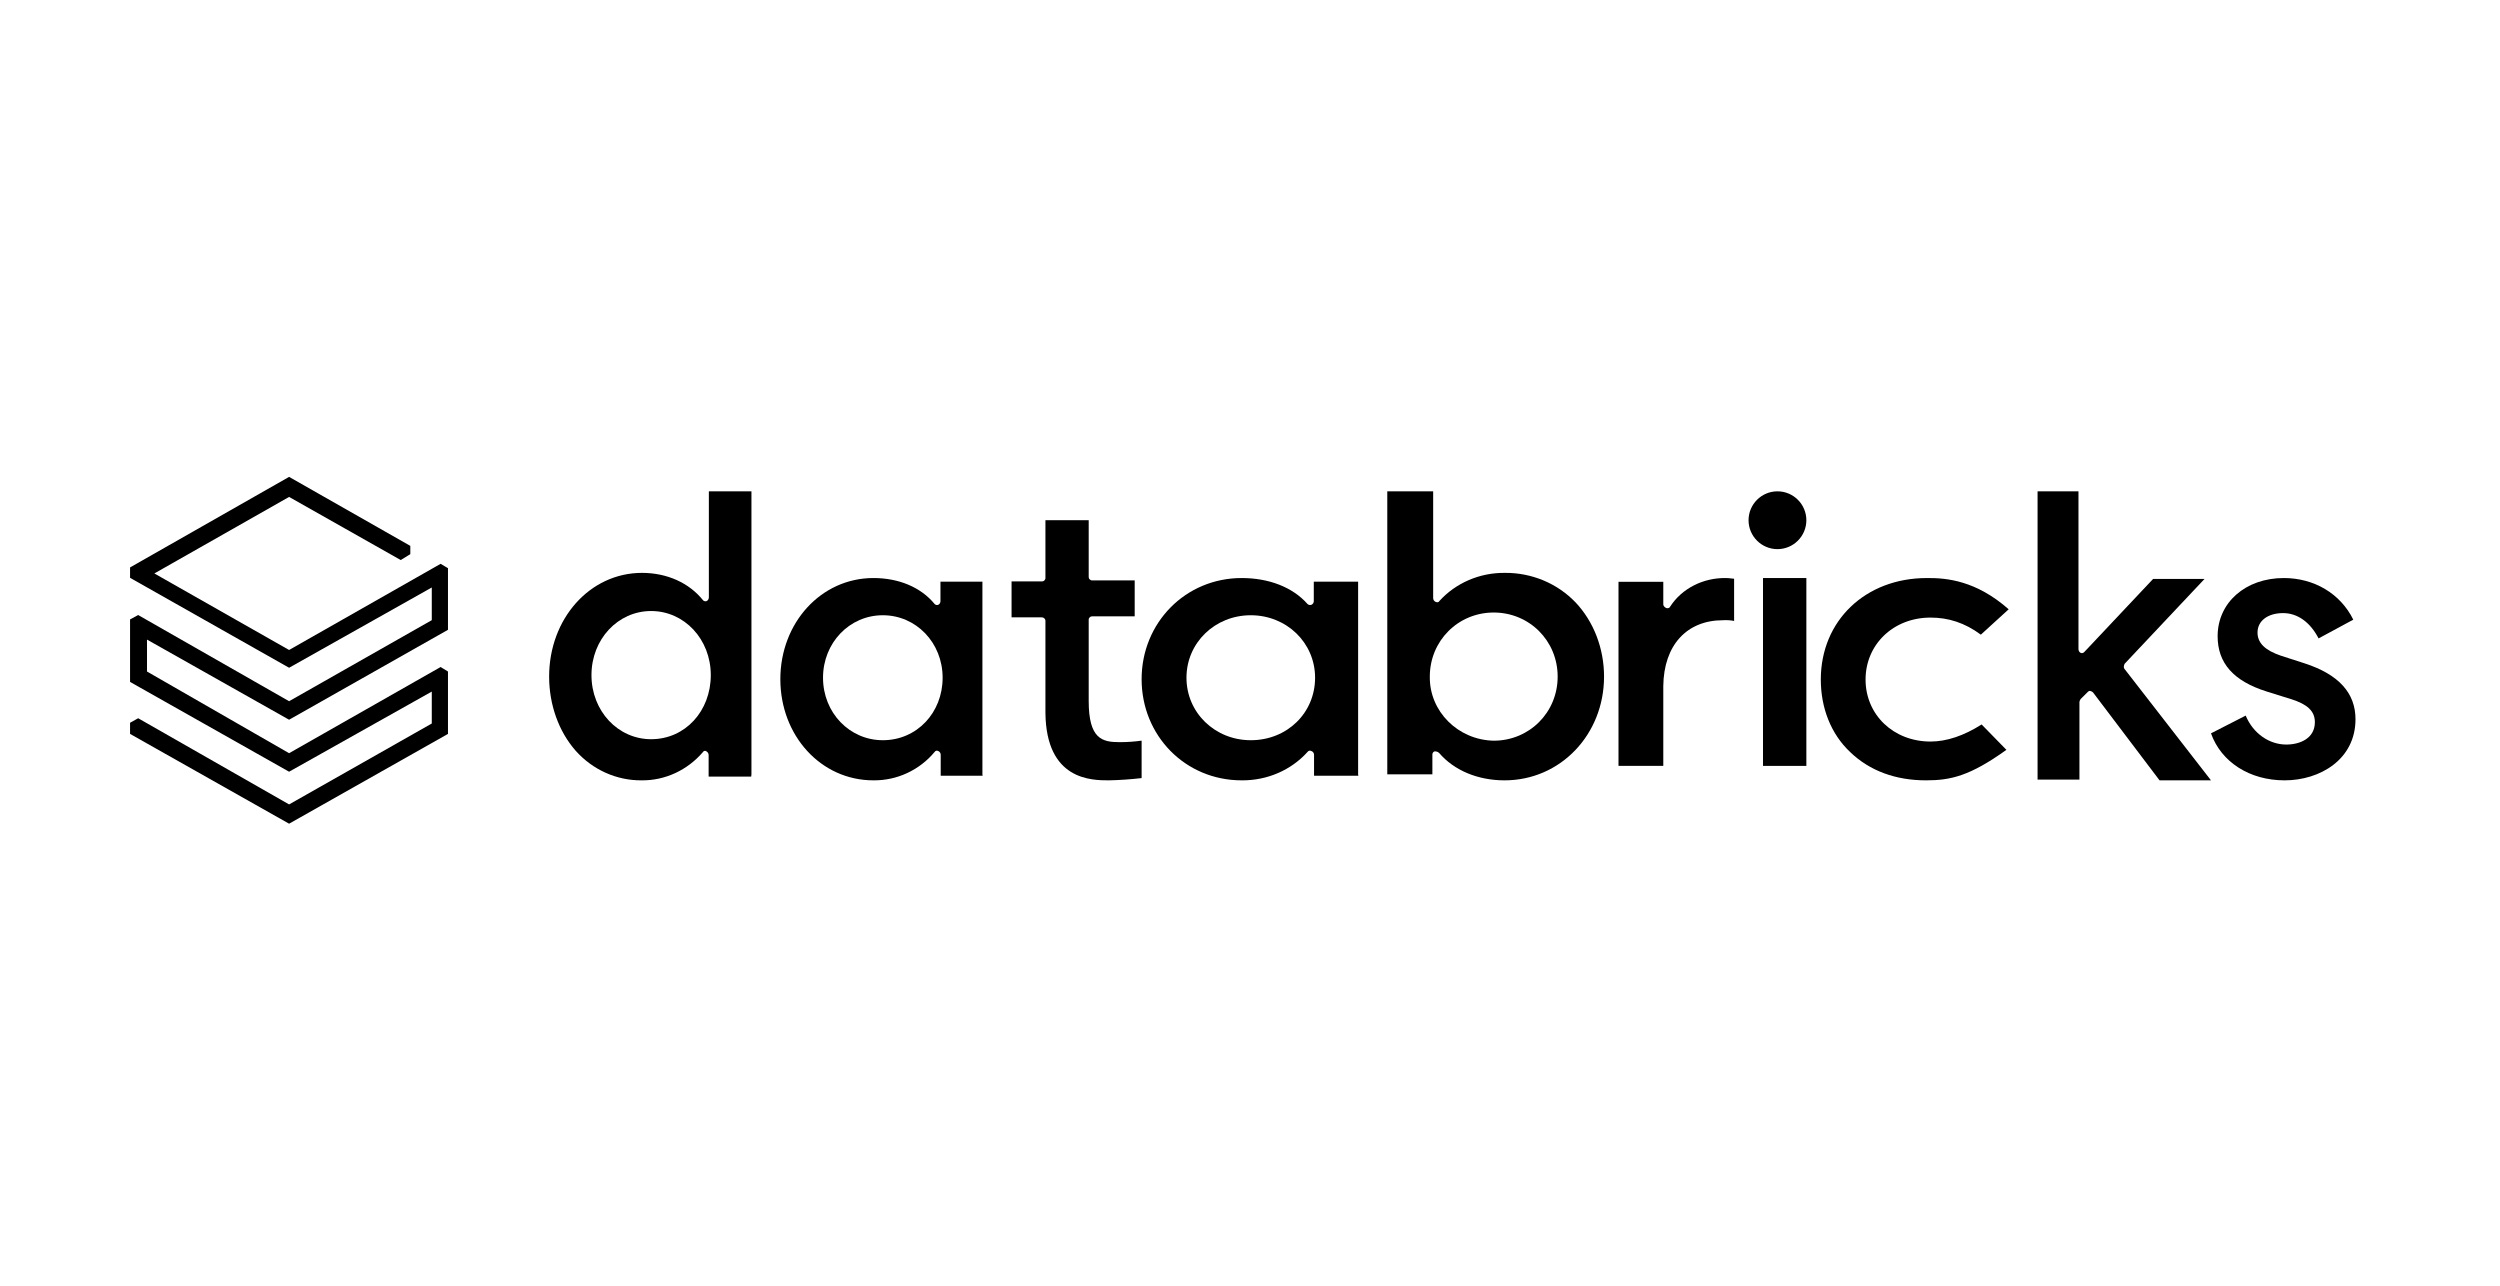 <?xml version="1.0" encoding="UTF-8"?>
<svg xmlns="http://www.w3.org/2000/svg" width="173" height="89" viewBox="0 0 173 89" fill="none">
  <path d="M9 39.266V39.985L20.005 46.209L29.879 40.653V42.915L20.005 48.524L9.561 42.56L9 42.863V47.189L20.005 53.403L29.879 47.857V50.067L20.005 55.666L9.561 49.702L9 50.015V50.786L20.005 57L31 50.786V46.47L30.491 46.157L20.005 52.121L10.173 46.47V44.26L20.005 49.806L31 43.582V39.318L30.491 39.016L20.005 44.979L10.682 39.683L20.005 34.387L27.73 38.755L28.394 38.348V37.775L20.005 33L9 39.266Z" fill="black"></path>
  <path d="M45.058 51.153C42.761 51.153 40.93 49.203 40.93 46.718C40.93 44.233 42.761 42.283 45.058 42.283C47.355 42.283 49.187 44.233 49.187 46.718C49.187 49.203 47.422 51.153 45.058 51.153ZM52 53.586V34H49.053V41.334C49.053 41.437 49.004 41.541 48.904 41.593C48.821 41.627 48.721 41.61 48.654 41.541C47.688 40.333 46.157 39.643 44.426 39.643C40.813 39.643 38 42.818 38 46.821C38 48.771 38.666 50.617 39.831 51.946C41.013 53.275 42.678 54.017 44.409 54C46.024 54.017 47.572 53.292 48.637 52.05C48.687 51.964 48.787 51.929 48.87 51.981C48.87 51.981 48.887 51.981 48.887 51.998C48.987 52.05 49.037 52.153 49.037 52.257V53.741H51.983L52 53.586Z" fill="black"></path>
  <path d="M61.092 51.223C58.789 51.223 56.953 49.322 56.953 46.899C56.953 44.476 58.789 42.575 61.092 42.575C63.395 42.575 65.23 44.476 65.23 46.899C65.23 49.322 63.445 51.223 61.092 51.223ZM67.983 53.596V40.252H65.08V41.599C65.08 41.7 65.03 41.8 64.93 41.851C64.846 41.885 64.746 41.868 64.679 41.8C63.712 40.623 62.176 40 60.441 40C56.82 40 54 43.096 54 47C54 50.904 56.803 54 60.441 54C62.076 54.017 63.628 53.293 64.679 52.031C64.729 51.947 64.846 51.913 64.93 51.98C64.93 51.98 64.93 51.98 64.946 51.98C65.046 52.031 65.097 52.132 65.097 52.233V53.68H68L67.983 53.596Z" fill="black"></path>
  <path d="M86.554 51.223C84.078 51.223 82.104 49.322 82.104 46.899C82.104 44.476 84.078 42.575 86.554 42.575C89.03 42.575 91.004 44.476 91.004 46.899C91.004 49.322 89.084 51.223 86.554 51.223ZM93.982 53.596V40.252H90.914V41.599C90.914 41.7 90.86 41.8 90.752 41.851C90.663 41.885 90.555 41.868 90.483 41.8C89.443 40.623 87.792 40 85.926 40C82.032 40 79 43.096 79 47C79 50.904 82.014 54 85.926 54C87.684 54.017 89.353 53.293 90.483 52.031C90.537 51.947 90.663 51.913 90.752 51.98C90.752 51.98 90.752 51.98 90.77 51.98C90.878 52.031 90.932 52.132 90.932 52.233V53.68H94L93.982 53.596Z" fill="black"></path>
  <path d="M98.943 46.821C98.943 44.337 100.905 42.386 103.366 42.386C105.828 42.386 107.79 44.337 107.79 46.821C107.79 49.306 105.828 51.256 103.366 51.256C100.887 51.205 98.907 49.22 98.943 46.821ZM99.264 51.998H99.371C99.46 52.016 99.531 52.05 99.585 52.102C100.619 53.31 102.26 54 104.115 54C107.986 54 111 50.825 111 46.821C111 44.871 110.287 43.025 109.038 41.696C107.772 40.368 105.988 39.626 104.133 39.643C102.403 39.626 100.744 40.333 99.603 41.593C99.549 41.696 99.442 41.696 99.335 41.645C99.228 41.593 99.175 41.489 99.175 41.386V34H96V53.586H99.121V52.205C99.121 52.119 99.175 52.033 99.264 51.998Z" fill="black"></path>
  <path d="M119.234 42.92C119.483 42.904 119.751 42.92 120 42.968V40.049C119.893 40.049 119.679 40.001 119.448 40.001C117.862 39.969 116.383 40.727 115.581 41.969C115.546 42.065 115.421 42.114 115.332 42.081H115.314C115.207 42.033 115.118 41.953 115.1 41.84V40.259H112V53H115.1V47.468C115.136 44.646 116.722 42.92 119.234 42.92Z" fill="black"></path>
  <path d="M125 40H122V53H125V40Z" fill="black"></path>
  <path d="M123 34C121.897 34 121 34.897 121 36C121 37.103 121.897 38 123 38C124.103 38 125 37.103 125 36C125 34.897 124.103 34 123 34Z" fill="black"></path>
  <path d="M133.331 40.001C129.097 40.001 126 42.939 126 47.026C126 48.985 126.7 50.791 128.03 52.041C129.377 53.341 131.179 54 133.279 54C134.993 54 136.323 53.696 138.843 51.889L137.128 50.133C135.903 50.91 134.713 51.315 133.594 51.315C131.022 51.315 129.097 49.458 129.097 47.026C129.097 44.594 131.022 42.737 133.594 42.737C134.818 42.737 135.956 43.091 137.075 43.919L139 42.162C136.76 40.187 134.731 39.984 133.331 40.001Z" fill="black"></path>
  <path d="M144.492 47.866C144.526 47.831 144.592 47.796 144.641 47.814C144.724 47.831 144.79 47.866 144.84 47.919L149.441 54H153L147.025 46.302C146.926 46.197 146.975 46.039 147.025 45.933L152.553 40.063H148.994L144.228 45.125C144.161 45.195 144.062 45.213 143.979 45.178C143.88 45.125 143.83 45.019 143.83 44.914V34H141V53.947H143.897V48.569C143.913 48.481 143.946 48.411 143.996 48.358L144.492 47.866Z" fill="black"></path>
  <path d="M158.094 54C160.547 54 163 52.551 163 49.771C163 47.969 161.859 46.672 159.457 45.897L157.838 45.374C156.748 45.004 156.22 44.498 156.22 43.774C156.22 42.948 156.952 42.426 157.991 42.426C158.98 42.426 159.865 43.049 160.445 44.178L162.847 42.881C161.961 41.078 160.138 40 158.043 40C155.385 40 153.46 41.702 153.46 44.026C153.46 45.88 154.55 47.126 156.85 47.851L158.52 48.373C159.661 48.727 160.189 49.199 160.189 49.974C160.189 51.102 159.15 51.523 158.213 51.523C157.02 51.523 155.913 50.748 155.402 49.519L153 50.748C153.716 52.753 155.692 54 158.094 54Z" fill="black"></path>
  <path d="M76.741 54C77.494 53.983 78.247 53.931 79 53.844V51.253C78.504 51.322 77.99 51.357 77.477 51.357C76.279 51.357 75.338 51.15 75.338 48.507V42.91C75.321 42.772 75.441 42.651 75.561 42.651C75.578 42.651 75.578 42.651 75.595 42.651H78.521V40.163H75.595C75.458 40.18 75.338 40.059 75.338 39.939C75.338 39.921 75.338 39.921 75.338 39.904V36H72.344V39.973C72.361 40.111 72.241 40.232 72.122 40.232C72.105 40.232 72.105 40.232 72.088 40.232H70V42.72H72.088C72.224 42.72 72.344 42.823 72.344 42.962C72.344 42.979 72.344 42.979 72.344 42.996V49.336C72.395 54 75.544 54 76.741 54Z" fill="black"></path>
</svg>
